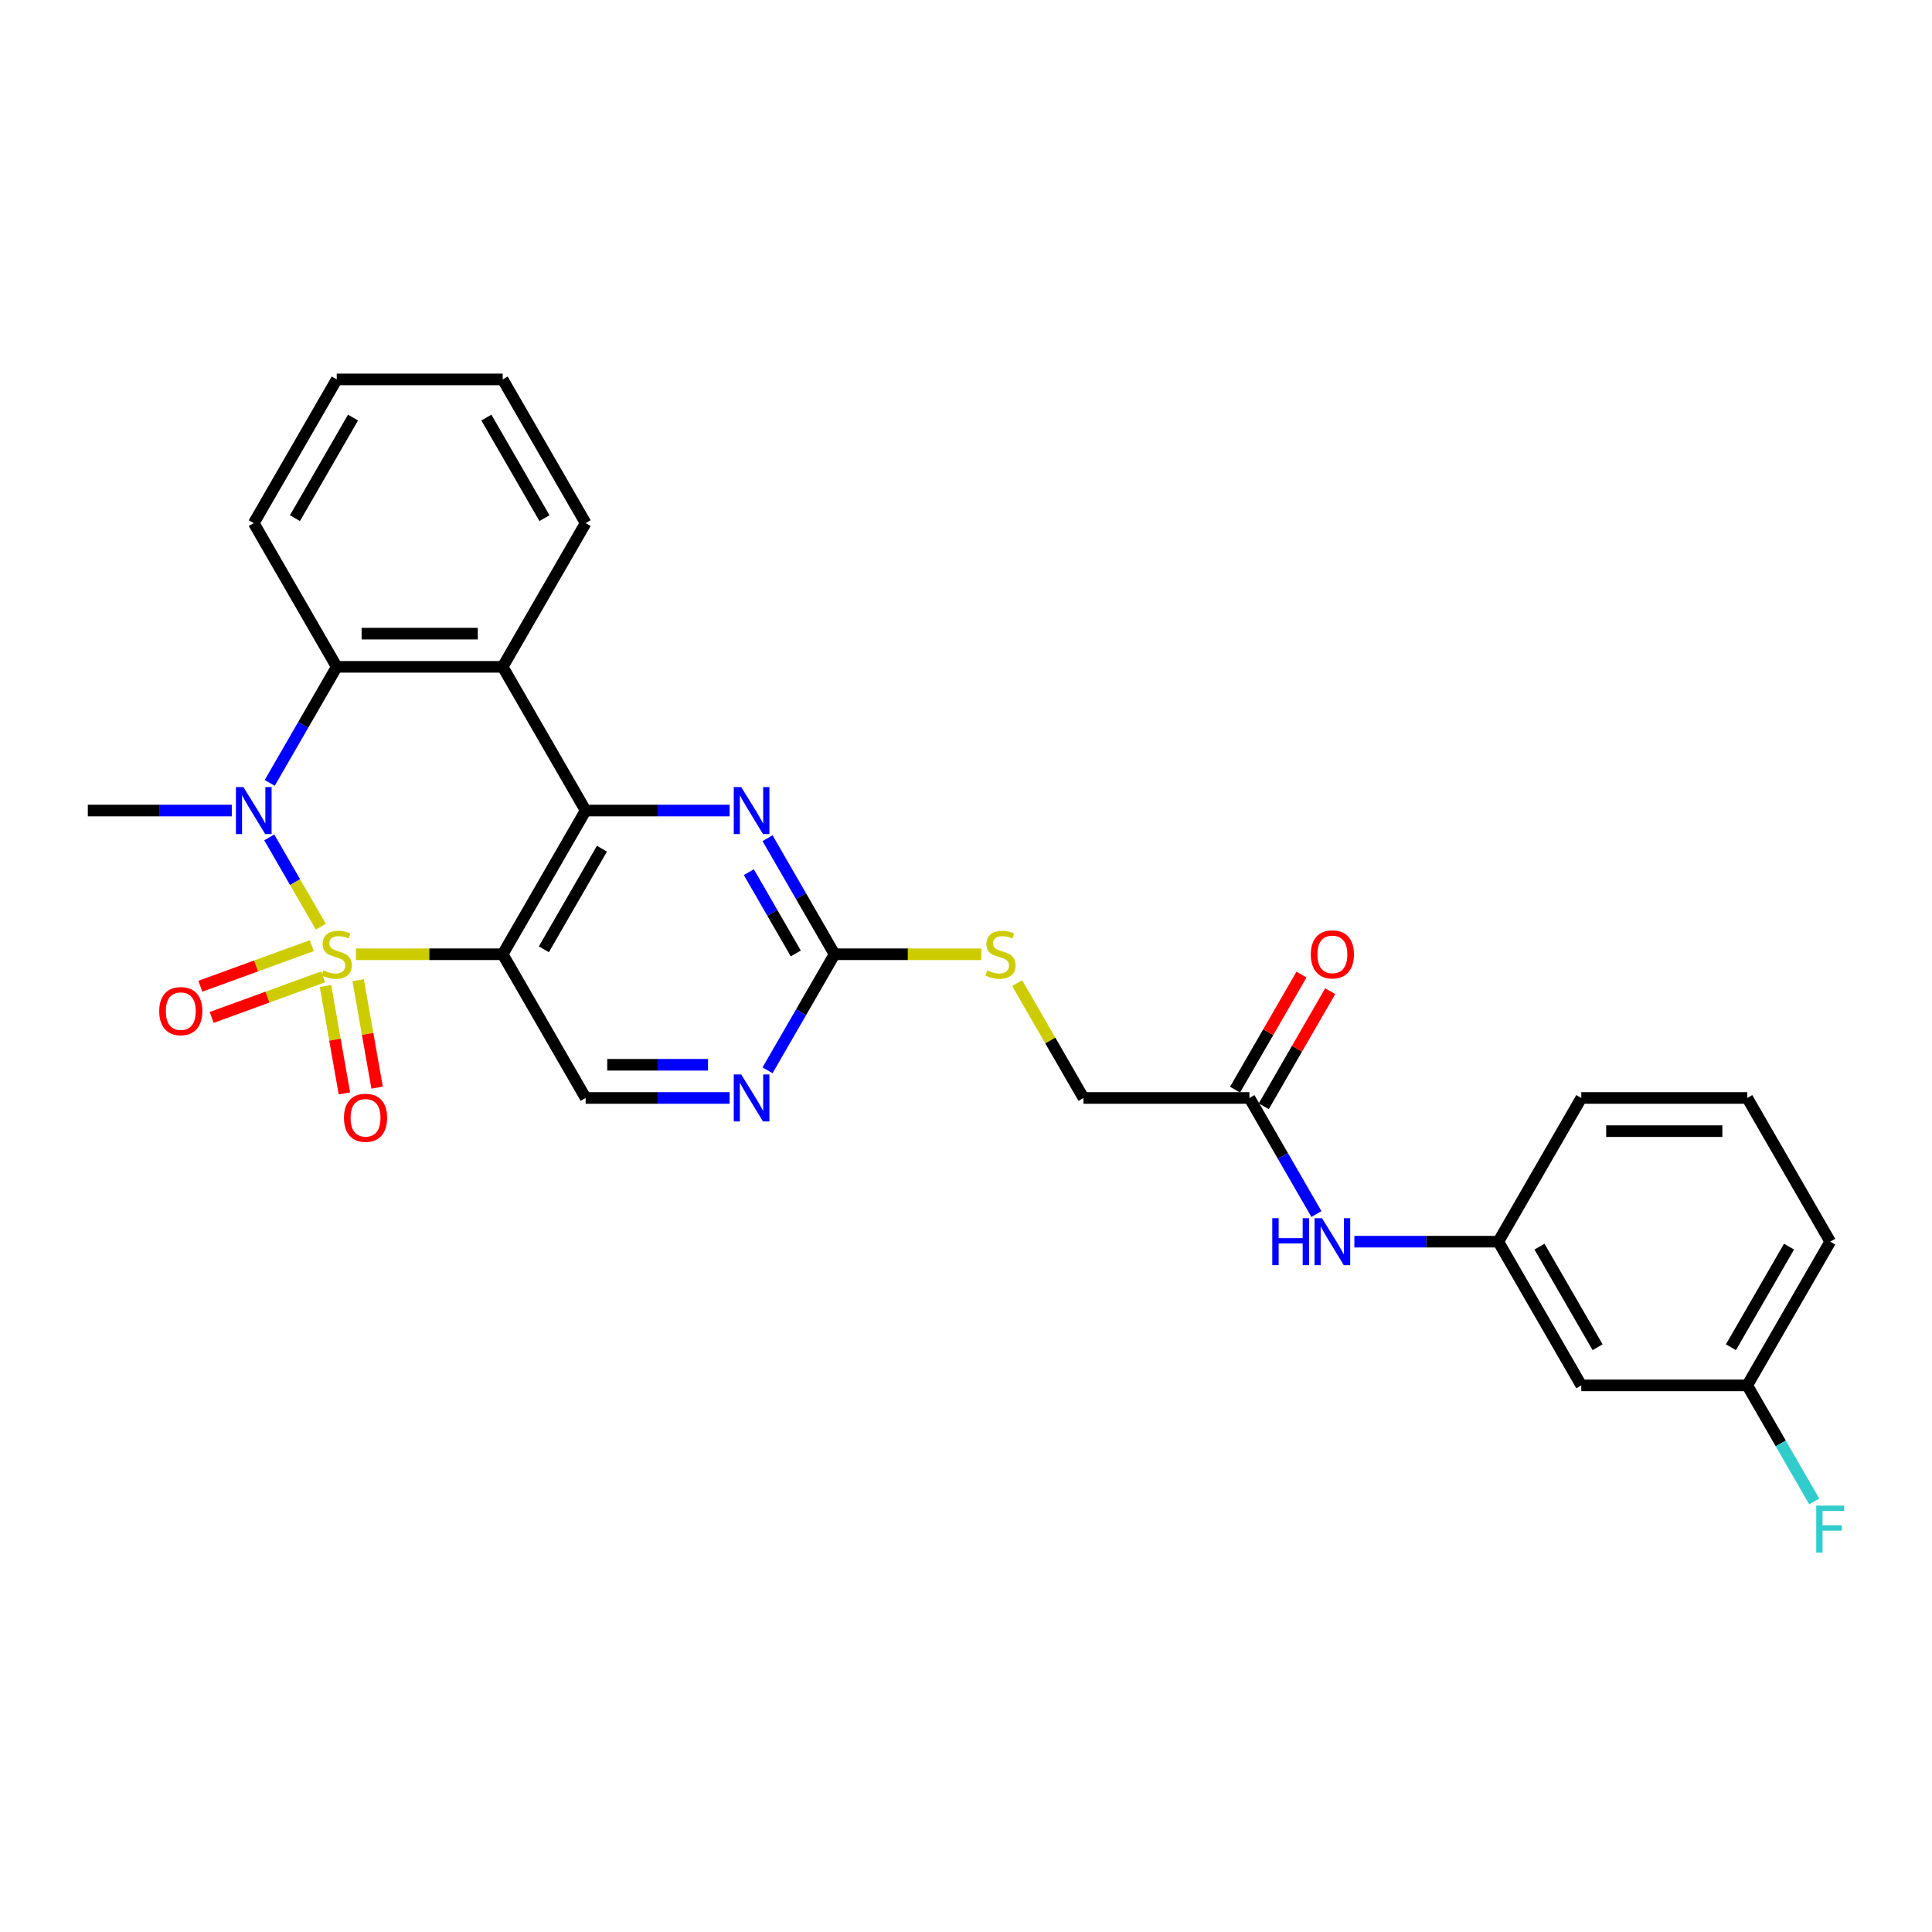 <?xml version='1.0' encoding='iso-8859-1'?>
<svg version='1.1' baseProfile='full'
              xmlns='http://www.w3.org/2000/svg'
                      xmlns:rdkit='http://www.rdkit.org/xml'
                      xmlns:xlink='http://www.w3.org/1999/xlink'
                  xml:space='preserve'
width='1000px' height='1000px' viewBox='0 0 1000 1000'>
<!-- END OF HEADER -->
<rect style='opacity:1.0;fill:#FFFFFF;stroke:none' width='1000' height='1000' x='0' y='0'> </rect>
<path class='bond-0' d='M 184.238,493.919 L 222.21,493.919' style='fill:none;fill-rule:evenodd;stroke:#CCCC00;stroke-width:6px;stroke-linecap:butt;stroke-linejoin:miter;stroke-opacity:1' />
<path class='bond-0' d='M 222.21,493.919 L 260.183,493.919' style='fill:none;fill-rule:evenodd;stroke:#000000;stroke-width:6px;stroke-linecap:butt;stroke-linejoin:miter;stroke-opacity:1' />
<path class='bond-1' d='M 166.05,479.644 L 152.71,456.538' style='fill:none;fill-rule:evenodd;stroke:#CCCC00;stroke-width:6px;stroke-linecap:butt;stroke-linejoin:miter;stroke-opacity:1' />
<path class='bond-1' d='M 152.71,456.538 L 139.37,433.432' style='fill:none;fill-rule:evenodd;stroke:#0000FF;stroke-width:6px;stroke-linecap:butt;stroke-linejoin:miter;stroke-opacity:1' />
<path class='bond-8' d='M 161.408,489.468 L 132.549,499.971' style='fill:none;fill-rule:evenodd;stroke:#CCCC00;stroke-width:6px;stroke-linecap:butt;stroke-linejoin:miter;stroke-opacity:1' />
<path class='bond-8' d='M 132.549,499.971 L 103.691,510.475' style='fill:none;fill-rule:evenodd;stroke:#FF0000;stroke-width:6px;stroke-linecap:butt;stroke-linejoin:miter;stroke-opacity:1' />
<path class='bond-8' d='M 167.283,505.61 L 138.425,516.114' style='fill:none;fill-rule:evenodd;stroke:#CCCC00;stroke-width:6px;stroke-linecap:butt;stroke-linejoin:miter;stroke-opacity:1' />
<path class='bond-8' d='M 138.425,516.114 L 109.566,526.617' style='fill:none;fill-rule:evenodd;stroke:#FF0000;stroke-width:6px;stroke-linecap:butt;stroke-linejoin:miter;stroke-opacity:1' />
<path class='bond-9' d='M 168.465,510.338 L 173.366,538.134' style='fill:none;fill-rule:evenodd;stroke:#CCCC00;stroke-width:6px;stroke-linecap:butt;stroke-linejoin:miter;stroke-opacity:1' />
<path class='bond-9' d='M 173.366,538.134 L 178.267,565.929' style='fill:none;fill-rule:evenodd;stroke:#FF0000;stroke-width:6px;stroke-linecap:butt;stroke-linejoin:miter;stroke-opacity:1' />
<path class='bond-9' d='M 185.382,507.355 L 190.283,535.151' style='fill:none;fill-rule:evenodd;stroke:#CCCC00;stroke-width:6px;stroke-linecap:butt;stroke-linejoin:miter;stroke-opacity:1' />
<path class='bond-9' d='M 190.283,535.151 L 195.184,562.946' style='fill:none;fill-rule:evenodd;stroke:#FF0000;stroke-width:6px;stroke-linecap:butt;stroke-linejoin:miter;stroke-opacity:1' />
<path class='bond-2' d='M 260.183,493.919 L 303.129,419.535' style='fill:none;fill-rule:evenodd;stroke:#000000;stroke-width:6px;stroke-linecap:butt;stroke-linejoin:miter;stroke-opacity:1' />
<path class='bond-2' d='M 281.502,491.35 L 311.563,439.282' style='fill:none;fill-rule:evenodd;stroke:#000000;stroke-width:6px;stroke-linecap:butt;stroke-linejoin:miter;stroke-opacity:1' />
<path class='bond-7' d='M 260.183,493.919 L 303.129,568.303' style='fill:none;fill-rule:evenodd;stroke:#000000;stroke-width:6px;stroke-linecap:butt;stroke-linejoin:miter;stroke-opacity:1' />
<path class='bond-4' d='M 139.607,405.225 L 156.949,375.188' style='fill:none;fill-rule:evenodd;stroke:#0000FF;stroke-width:6px;stroke-linecap:butt;stroke-linejoin:miter;stroke-opacity:1' />
<path class='bond-4' d='M 156.949,375.188 L 174.292,345.151' style='fill:none;fill-rule:evenodd;stroke:#000000;stroke-width:6px;stroke-linecap:butt;stroke-linejoin:miter;stroke-opacity:1' />
<path class='bond-18' d='M 119.974,419.535 L 82.714,419.535' style='fill:none;fill-rule:evenodd;stroke:#0000FF;stroke-width:6px;stroke-linecap:butt;stroke-linejoin:miter;stroke-opacity:1' />
<path class='bond-18' d='M 82.714,419.535 L 45.455,419.535' style='fill:none;fill-rule:evenodd;stroke:#000000;stroke-width:6px;stroke-linecap:butt;stroke-linejoin:miter;stroke-opacity:1' />
<path class='bond-5' d='M 303.129,419.535 L 340.388,419.535' style='fill:none;fill-rule:evenodd;stroke:#000000;stroke-width:6px;stroke-linecap:butt;stroke-linejoin:miter;stroke-opacity:1' />
<path class='bond-5' d='M 340.388,419.535 L 377.648,419.535' style='fill:none;fill-rule:evenodd;stroke:#0000FF;stroke-width:6px;stroke-linecap:butt;stroke-linejoin:miter;stroke-opacity:1' />
<path class='bond-28' d='M 303.129,419.535 L 260.183,345.151' style='fill:none;fill-rule:evenodd;stroke:#000000;stroke-width:6px;stroke-linecap:butt;stroke-linejoin:miter;stroke-opacity:1' />
<path class='bond-3' d='M 260.183,345.151 L 174.292,345.151' style='fill:none;fill-rule:evenodd;stroke:#000000;stroke-width:6px;stroke-linecap:butt;stroke-linejoin:miter;stroke-opacity:1' />
<path class='bond-3' d='M 247.299,327.973 L 187.175,327.973' style='fill:none;fill-rule:evenodd;stroke:#000000;stroke-width:6px;stroke-linecap:butt;stroke-linejoin:miter;stroke-opacity:1' />
<path class='bond-20' d='M 260.183,345.151 L 303.129,270.767' style='fill:none;fill-rule:evenodd;stroke:#000000;stroke-width:6px;stroke-linecap:butt;stroke-linejoin:miter;stroke-opacity:1' />
<path class='bond-22' d='M 174.292,345.151 L 131.346,270.767' style='fill:none;fill-rule:evenodd;stroke:#000000;stroke-width:6px;stroke-linecap:butt;stroke-linejoin:miter;stroke-opacity:1' />
<path class='bond-29' d='M 397.281,433.844 L 414.623,463.882' style='fill:none;fill-rule:evenodd;stroke:#0000FF;stroke-width:6px;stroke-linecap:butt;stroke-linejoin:miter;stroke-opacity:1' />
<path class='bond-29' d='M 414.623,463.882 L 431.965,493.919' style='fill:none;fill-rule:evenodd;stroke:#000000;stroke-width:6px;stroke-linecap:butt;stroke-linejoin:miter;stroke-opacity:1' />
<path class='bond-29' d='M 387.607,451.445 L 399.747,472.471' style='fill:none;fill-rule:evenodd;stroke:#0000FF;stroke-width:6px;stroke-linecap:butt;stroke-linejoin:miter;stroke-opacity:1' />
<path class='bond-29' d='M 399.747,472.471 L 411.886,493.497' style='fill:none;fill-rule:evenodd;stroke:#000000;stroke-width:6px;stroke-linecap:butt;stroke-linejoin:miter;stroke-opacity:1' />
<path class='bond-6' d='M 431.965,493.919 L 414.623,523.956' style='fill:none;fill-rule:evenodd;stroke:#000000;stroke-width:6px;stroke-linecap:butt;stroke-linejoin:miter;stroke-opacity:1' />
<path class='bond-6' d='M 414.623,523.956 L 397.281,553.993' style='fill:none;fill-rule:evenodd;stroke:#0000FF;stroke-width:6px;stroke-linecap:butt;stroke-linejoin:miter;stroke-opacity:1' />
<path class='bond-13' d='M 431.965,493.919 L 469.938,493.919' style='fill:none;fill-rule:evenodd;stroke:#000000;stroke-width:6px;stroke-linecap:butt;stroke-linejoin:miter;stroke-opacity:1' />
<path class='bond-13' d='M 469.938,493.919 L 507.911,493.919' style='fill:none;fill-rule:evenodd;stroke:#CCCC00;stroke-width:6px;stroke-linecap:butt;stroke-linejoin:miter;stroke-opacity:1' />
<path class='bond-10' d='M 303.129,568.303 L 340.388,568.303' style='fill:none;fill-rule:evenodd;stroke:#000000;stroke-width:6px;stroke-linecap:butt;stroke-linejoin:miter;stroke-opacity:1' />
<path class='bond-10' d='M 340.388,568.303 L 377.648,568.303' style='fill:none;fill-rule:evenodd;stroke:#0000FF;stroke-width:6px;stroke-linecap:butt;stroke-linejoin:miter;stroke-opacity:1' />
<path class='bond-10' d='M 314.306,551.125 L 340.388,551.125' style='fill:none;fill-rule:evenodd;stroke:#000000;stroke-width:6px;stroke-linecap:butt;stroke-linejoin:miter;stroke-opacity:1' />
<path class='bond-10' d='M 340.388,551.125 L 366.47,551.125' style='fill:none;fill-rule:evenodd;stroke:#0000FF;stroke-width:6px;stroke-linecap:butt;stroke-linejoin:miter;stroke-opacity:1' />
<path class='bond-11' d='M 646.694,568.303 L 560.802,568.303' style='fill:none;fill-rule:evenodd;stroke:#000000;stroke-width:6px;stroke-linecap:butt;stroke-linejoin:miter;stroke-opacity:1' />
<path class='bond-12' d='M 646.694,568.303 L 664.036,598.34' style='fill:none;fill-rule:evenodd;stroke:#000000;stroke-width:6px;stroke-linecap:butt;stroke-linejoin:miter;stroke-opacity:1' />
<path class='bond-12' d='M 664.036,598.34 L 681.378,628.378' style='fill:none;fill-rule:evenodd;stroke:#0000FF;stroke-width:6px;stroke-linecap:butt;stroke-linejoin:miter;stroke-opacity:1' />
<path class='bond-16' d='M 654.132,572.598 L 671.325,542.818' style='fill:none;fill-rule:evenodd;stroke:#000000;stroke-width:6px;stroke-linecap:butt;stroke-linejoin:miter;stroke-opacity:1' />
<path class='bond-16' d='M 671.325,542.818 L 688.519,513.038' style='fill:none;fill-rule:evenodd;stroke:#FF0000;stroke-width:6px;stroke-linecap:butt;stroke-linejoin:miter;stroke-opacity:1' />
<path class='bond-16' d='M 639.255,564.008 L 656.449,534.229' style='fill:none;fill-rule:evenodd;stroke:#000000;stroke-width:6px;stroke-linecap:butt;stroke-linejoin:miter;stroke-opacity:1' />
<path class='bond-16' d='M 656.449,534.229 L 673.642,504.449' style='fill:none;fill-rule:evenodd;stroke:#FF0000;stroke-width:6px;stroke-linecap:butt;stroke-linejoin:miter;stroke-opacity:1' />
<path class='bond-14' d='M 701.011,642.687 L 738.271,642.687' style='fill:none;fill-rule:evenodd;stroke:#0000FF;stroke-width:6px;stroke-linecap:butt;stroke-linejoin:miter;stroke-opacity:1' />
<path class='bond-14' d='M 738.271,642.687 L 775.531,642.687' style='fill:none;fill-rule:evenodd;stroke:#000000;stroke-width:6px;stroke-linecap:butt;stroke-linejoin:miter;stroke-opacity:1' />
<path class='bond-17' d='M 526.475,508.847 L 543.639,538.575' style='fill:none;fill-rule:evenodd;stroke:#CCCC00;stroke-width:6px;stroke-linecap:butt;stroke-linejoin:miter;stroke-opacity:1' />
<path class='bond-17' d='M 543.639,538.575 L 560.802,568.303' style='fill:none;fill-rule:evenodd;stroke:#000000;stroke-width:6px;stroke-linecap:butt;stroke-linejoin:miter;stroke-opacity:1' />
<path class='bond-15' d='M 775.531,642.687 L 818.476,717.071' style='fill:none;fill-rule:evenodd;stroke:#000000;stroke-width:6px;stroke-linecap:butt;stroke-linejoin:miter;stroke-opacity:1' />
<path class='bond-15' d='M 796.849,645.256 L 826.911,697.324' style='fill:none;fill-rule:evenodd;stroke:#000000;stroke-width:6px;stroke-linecap:butt;stroke-linejoin:miter;stroke-opacity:1' />
<path class='bond-24' d='M 775.531,642.687 L 818.476,568.303' style='fill:none;fill-rule:evenodd;stroke:#000000;stroke-width:6px;stroke-linecap:butt;stroke-linejoin:miter;stroke-opacity:1' />
<path class='bond-19' d='M 818.476,717.071 L 904.368,717.071' style='fill:none;fill-rule:evenodd;stroke:#000000;stroke-width:6px;stroke-linecap:butt;stroke-linejoin:miter;stroke-opacity:1' />
<path class='bond-21' d='M 904.368,717.071 L 921.71,747.108' style='fill:none;fill-rule:evenodd;stroke:#000000;stroke-width:6px;stroke-linecap:butt;stroke-linejoin:miter;stroke-opacity:1' />
<path class='bond-21' d='M 921.71,747.108 L 939.052,777.146' style='fill:none;fill-rule:evenodd;stroke:#33CCCC;stroke-width:6px;stroke-linecap:butt;stroke-linejoin:miter;stroke-opacity:1' />
<path class='bond-31' d='M 904.368,717.071 L 947.313,642.687' style='fill:none;fill-rule:evenodd;stroke:#000000;stroke-width:6px;stroke-linecap:butt;stroke-linejoin:miter;stroke-opacity:1' />
<path class='bond-31' d='M 895.933,697.324 L 925.995,645.256' style='fill:none;fill-rule:evenodd;stroke:#000000;stroke-width:6px;stroke-linecap:butt;stroke-linejoin:miter;stroke-opacity:1' />
<path class='bond-30' d='M 303.129,270.767 L 260.183,196.383' style='fill:none;fill-rule:evenodd;stroke:#000000;stroke-width:6px;stroke-linecap:butt;stroke-linejoin:miter;stroke-opacity:1' />
<path class='bond-30' d='M 281.81,268.198 L 251.748,216.129' style='fill:none;fill-rule:evenodd;stroke:#000000;stroke-width:6px;stroke-linecap:butt;stroke-linejoin:miter;stroke-opacity:1' />
<path class='bond-27' d='M 131.346,270.767 L 174.292,196.383' style='fill:none;fill-rule:evenodd;stroke:#000000;stroke-width:6px;stroke-linecap:butt;stroke-linejoin:miter;stroke-opacity:1' />
<path class='bond-27' d='M 152.665,268.198 L 182.726,216.129' style='fill:none;fill-rule:evenodd;stroke:#000000;stroke-width:6px;stroke-linecap:butt;stroke-linejoin:miter;stroke-opacity:1' />
<path class='bond-23' d='M 904.368,568.303 L 818.476,568.303' style='fill:none;fill-rule:evenodd;stroke:#000000;stroke-width:6px;stroke-linecap:butt;stroke-linejoin:miter;stroke-opacity:1' />
<path class='bond-23' d='M 891.484,585.481 L 831.36,585.481' style='fill:none;fill-rule:evenodd;stroke:#000000;stroke-width:6px;stroke-linecap:butt;stroke-linejoin:miter;stroke-opacity:1' />
<path class='bond-25' d='M 904.368,568.303 L 947.313,642.687' style='fill:none;fill-rule:evenodd;stroke:#000000;stroke-width:6px;stroke-linecap:butt;stroke-linejoin:miter;stroke-opacity:1' />
<path class='bond-26' d='M 260.183,196.383 L 174.292,196.383' style='fill:none;fill-rule:evenodd;stroke:#000000;stroke-width:6px;stroke-linecap:butt;stroke-linejoin:miter;stroke-opacity:1' />
<path  class='atom-0' d='M 167.42 502.268
Q 167.695 502.371, 168.829 502.852
Q 169.963 503.333, 171.199 503.642
Q 172.471 503.917, 173.707 503.917
Q 176.009 503.917, 177.349 502.817
Q 178.689 501.683, 178.689 499.725
Q 178.689 498.385, 178.002 497.561
Q 177.349 496.736, 176.319 496.289
Q 175.288 495.843, 173.57 495.328
Q 171.406 494.675, 170.1 494.056
Q 168.829 493.438, 167.901 492.132
Q 167.008 490.827, 167.008 488.628
Q 167.008 485.57, 169.069 483.681
Q 171.165 481.791, 175.288 481.791
Q 178.105 481.791, 181.3 483.131
L 180.51 485.776
Q 177.59 484.574, 175.391 484.574
Q 173.02 484.574, 171.715 485.57
Q 170.409 486.532, 170.444 488.216
Q 170.444 489.521, 171.096 490.311
Q 171.783 491.102, 172.745 491.548
Q 173.742 491.995, 175.391 492.51
Q 177.59 493.197, 178.895 493.885
Q 180.201 494.572, 181.128 495.98
Q 182.09 497.355, 182.09 499.725
Q 182.09 503.092, 179.823 504.913
Q 177.59 506.7, 173.845 506.7
Q 171.68 506.7, 170.031 506.219
Q 168.417 505.772, 166.493 504.982
L 167.42 502.268
' fill='#CCCC00'/>
<path  class='atom-2' d='M 125.969 407.373
L 133.94 420.256
Q 134.73 421.528, 136.001 423.829
Q 137.272 426.131, 137.341 426.269
L 137.341 407.373
L 140.571 407.373
L 140.571 431.697
L 137.238 431.697
L 128.683 417.611
Q 127.687 415.962, 126.622 414.072
Q 125.591 412.183, 125.282 411.598
L 125.282 431.697
L 122.121 431.697
L 122.121 407.373
L 125.969 407.373
' fill='#0000FF'/>
<path  class='atom-6' d='M 383.643 407.373
L 391.614 420.256
Q 392.404 421.528, 393.675 423.829
Q 394.946 426.131, 395.015 426.269
L 395.015 407.373
L 398.245 407.373
L 398.245 431.697
L 394.912 431.697
L 386.357 417.611
Q 385.361 415.962, 384.296 414.072
Q 383.265 412.183, 382.956 411.598
L 382.956 431.697
L 379.795 431.697
L 379.795 407.373
L 383.643 407.373
' fill='#0000FF'/>
<path  class='atom-9' d='M 82.414 523.364
Q 82.414 517.524, 85.3 514.26
Q 88.186 510.996, 93.58 510.996
Q 98.974 510.996, 101.86 514.26
Q 104.746 517.524, 104.746 523.364
Q 104.746 529.273, 101.826 532.64
Q 98.905 535.973, 93.58 535.973
Q 88.221 535.973, 85.3 532.64
Q 82.414 529.308, 82.414 523.364
M 93.58 533.224
Q 97.291 533.224, 99.283 530.751
Q 101.31 528.243, 101.31 523.364
Q 101.31 518.589, 99.283 516.184
Q 97.291 513.744, 93.58 513.744
Q 89.87 513.744, 87.843 516.149
Q 85.85 518.554, 85.85 523.364
Q 85.85 528.277, 87.843 530.751
Q 89.87 533.224, 93.58 533.224
' fill='#FF0000'/>
<path  class='atom-10' d='M 178.041 578.574
Q 178.041 572.733, 180.926 569.47
Q 183.812 566.206, 189.206 566.206
Q 194.6 566.206, 197.486 569.47
Q 200.372 572.733, 200.372 578.574
Q 200.372 584.483, 197.452 587.85
Q 194.532 591.183, 189.206 591.183
Q 183.847 591.183, 180.926 587.85
Q 178.041 584.518, 178.041 578.574
M 189.206 588.434
Q 192.917 588.434, 194.91 585.961
Q 196.937 583.453, 196.937 578.574
Q 196.937 573.798, 194.91 571.394
Q 192.917 568.954, 189.206 568.954
Q 185.496 568.954, 183.469 571.359
Q 181.476 573.764, 181.476 578.574
Q 181.476 583.487, 183.469 585.961
Q 185.496 588.434, 189.206 588.434
' fill='#FF0000'/>
<path  class='atom-11' d='M 383.643 556.141
L 391.614 569.024
Q 392.404 570.296, 393.675 572.598
Q 394.946 574.899, 395.015 575.037
L 395.015 556.141
L 398.245 556.141
L 398.245 580.465
L 394.912 580.465
L 386.357 566.379
Q 385.361 564.73, 384.296 562.84
Q 383.265 560.951, 382.956 560.367
L 382.956 580.465
L 379.795 580.465
L 379.795 556.141
L 383.643 556.141
' fill='#0000FF'/>
<path  class='atom-13' d='M 658.53 630.525
L 661.828 630.525
L 661.828 640.866
L 674.265 640.866
L 674.265 630.525
L 677.563 630.525
L 677.563 654.849
L 674.265 654.849
L 674.265 643.615
L 661.828 643.615
L 661.828 654.849
L 658.53 654.849
L 658.53 630.525
' fill='#0000FF'/>
<path  class='atom-13' d='M 684.263 630.525
L 692.233 643.409
Q 693.024 644.68, 694.295 646.982
Q 695.566 649.283, 695.635 649.421
L 695.635 630.525
L 698.864 630.525
L 698.864 654.849
L 695.532 654.849
L 686.977 640.763
Q 685.98 639.114, 684.915 637.224
Q 683.885 635.335, 683.576 634.751
L 683.576 654.849
L 680.415 654.849
L 680.415 630.525
L 684.263 630.525
' fill='#0000FF'/>
<path  class='atom-14' d='M 510.985 502.268
Q 511.26 502.371, 512.394 502.852
Q 513.528 503.333, 514.765 503.642
Q 516.036 503.917, 517.273 503.917
Q 519.575 503.917, 520.915 502.817
Q 522.254 501.683, 522.254 499.725
Q 522.254 498.385, 521.567 497.561
Q 520.915 496.736, 519.884 496.289
Q 518.853 495.843, 517.135 495.328
Q 514.971 494.675, 513.665 494.056
Q 512.394 493.438, 511.466 492.132
Q 510.573 490.827, 510.573 488.628
Q 510.573 485.57, 512.635 483.681
Q 514.73 481.791, 518.853 481.791
Q 521.67 481.791, 524.866 483.131
L 524.075 485.776
Q 521.155 484.574, 518.956 484.574
Q 516.586 484.574, 515.28 485.57
Q 513.975 486.532, 514.009 488.216
Q 514.009 489.521, 514.662 490.311
Q 515.349 491.102, 516.311 491.548
Q 517.307 491.995, 518.956 492.51
Q 521.155 493.197, 522.461 493.885
Q 523.766 494.572, 524.694 495.98
Q 525.656 497.355, 525.656 499.725
Q 525.656 503.092, 523.388 504.913
Q 521.155 506.7, 517.41 506.7
Q 515.246 506.7, 513.597 506.219
Q 511.982 505.772, 510.058 504.982
L 510.985 502.268
' fill='#CCCC00'/>
<path  class='atom-17' d='M 678.474 493.988
Q 678.474 488.147, 681.36 484.883
Q 684.245 481.619, 689.639 481.619
Q 695.033 481.619, 697.919 484.883
Q 700.805 488.147, 700.805 493.988
Q 700.805 499.897, 697.885 503.264
Q 694.965 506.596, 689.639 506.596
Q 684.28 506.596, 681.36 503.264
Q 678.474 499.931, 678.474 493.988
M 689.639 503.848
Q 693.35 503.848, 695.343 501.374
Q 697.37 498.866, 697.37 493.988
Q 697.37 489.212, 695.343 486.807
Q 693.35 484.368, 689.639 484.368
Q 685.929 484.368, 683.902 486.773
Q 681.909 489.178, 681.909 493.988
Q 681.909 498.901, 683.902 501.374
Q 685.929 503.848, 689.639 503.848
' fill='#FF0000'/>
<path  class='atom-22' d='M 940.081 779.293
L 954.545 779.293
L 954.545 782.076
L 943.345 782.076
L 943.345 789.462
L 953.309 789.462
L 953.309 792.28
L 943.345 792.28
L 943.345 803.617
L 940.081 803.617
L 940.081 779.293
' fill='#33CCCC'/>
</svg>
